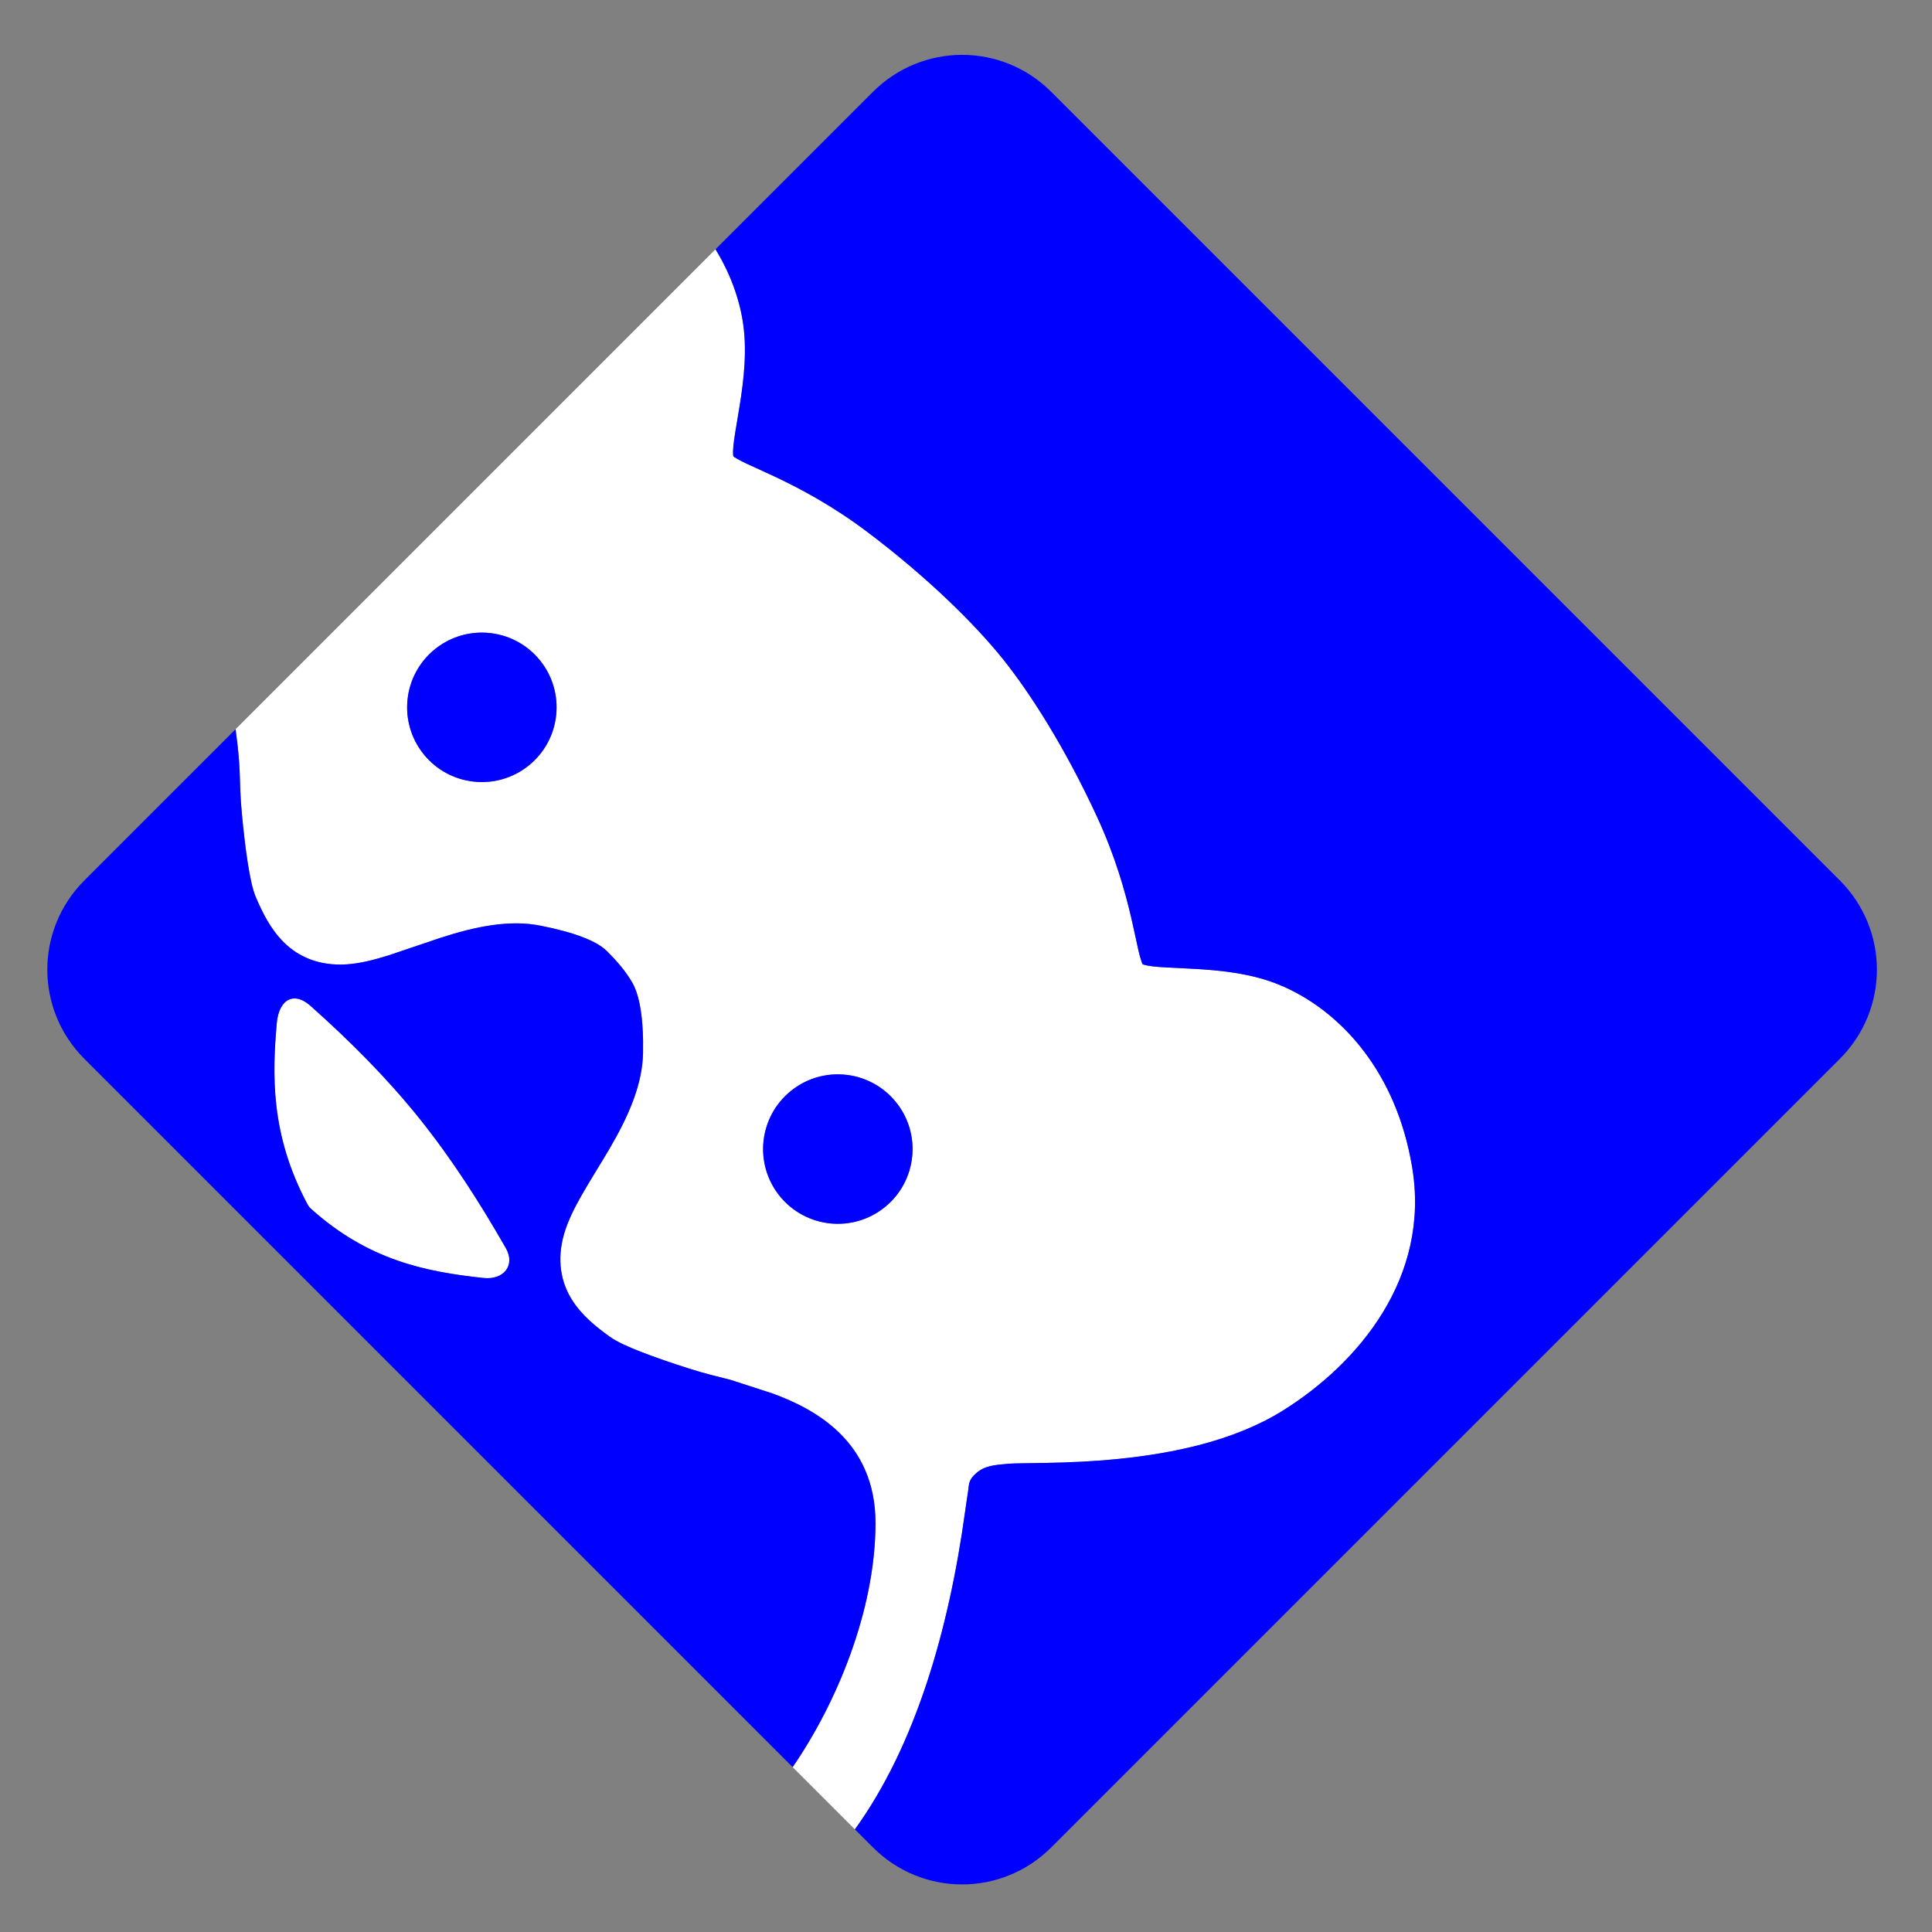 <?xml version="1.0" encoding="UTF-8" standalone="no"?>
<svg
   xmlns:dc="http://purl.org/dc/elements/1.1/"
   xmlns:cc="http://creativecommons.org/ns#"
   xmlns:rdf="http://www.w3.org/1999/02/22-rdf-syntax-ns#"
   xmlns:svg="http://www.w3.org/2000/svg"
   xmlns="http://www.w3.org/2000/svg"
   xmlns:sodipodi="http://sodipodi.sourceforge.net/DTD/sodipodi-0.dtd"
   xmlns:inkscape="http://www.inkscape.org/namespaces/inkscape"
   xml:space="preserve"
   viewBox="0 0 640 640"
   width="32"
   height="32"
   id="svg2"
   version="1.1"
   inkscape:version="0.91 r13725"
   sodipodi:docname="favicon.svg"
   inkscape:export-filename="C:\projects\gitea\public\assets\img\logo.png"
   inkscape:export-xdpi="1440"
   inkscape:export-ydpi="1440"><rect x="0" y="0" width="640" height="640" fill="#808080" stroke="none"/><defs
     id="defs12" /><sodipodi:namedview
     pagecolor="#ffffff"
     bordercolor="#666666"
     borderopacity="1"
     objecttolerance="10"
     gridtolerance="10"
     guidetolerance="10"
     inkscape:pageopacity="0"
     inkscape:pageshadow="2"
     inkscape:window-width="1280"
     inkscape:window-height="667"
     id="namedview10"
     showgrid="false"
     inkscape:zoom="11.313709"
     inkscape:cx="2.0708471"
     inkscape:cy="17.548139"
     inkscape:window-x="-8"
     inkscape:window-y="-8"
     inkscape:window-maximized="1"
     inkscape:current-layer="g4179" /><g
     id="g4179"
     transform="matrix(0.055,0,0,0.055,266.564,344.766)"><path
       id="rect4175"
       transform="scale(20,20)"
       d="M -26.859,-238.344 -171.391,-93.812 c 0.798,5.82 1.071,9.373 1.211,12.363 0.196,4.205 0.131,7.31 0.701,13.26 0.499,5.208 1.082,10.336 1.775,14.727 0.694,4.39 1.426,7.959 2.531,10.488 1.798,4.113 4.21,9.321 8.457,13.471 4.247,4.149 10.478,7.071 18.918,6.482 3.984,-0.278 8.176,-1.353 12.518,-2.711 l 15.4,-5.201 c 5.281,-1.719 10.676,-3.191 16.059,-3.926 4.794,-0.655 9.578,-0.73 14.26,0.197 10.374,2.054 16.898,4.637 19.93,7.605 2.567,2.513 5.658,5.932 7.754,9.623 2.095,3.69 3.393,10.516 3.195,21.09 -0.089,4.772 -1.177,9.429 -2.836,13.975 -1.862,5.104 -4.45,10.064 -7.252,14.859 -2.821,4.826 -5.794,9.44 -8.355,13.941 -2.25,3.954 -4.19,7.822 -5.309,11.656 -2.369,8.122 -0.839,14.831 2.312,19.863 3.152,5.032 7.729,8.496 11.365,11.127 2.236,1.618 5.569,3.09 9.711,4.701 4.142,1.611 9.029,3.273 14.012,4.867 5.693,1.821 8.741,2.418 12.809,3.504 l 12.691,4.121 C 2.487,110.721 21.407,120.233 21.326,145.451 21.242,171.761 9.482,199.721 -3.629,218.736 l 18.748,18.748 c 18.196,-25.191 28.272,-59.847 33.223,-95.936 l 0.457,-3.188 c 0.168,-1.308 0.438,-2.595 0.559,-3.91 0.162,-1.765 0.678,-2.75 2.154,-4.107 2.617,-2.407 5.687,-2.592 9.701,-2.955 1.736,-0.157 6.251,-0.151 12.125,-0.271 5.874,-0.12 13.236,-0.393 21.254,-1.205 16.036,-1.624 34.709,-5.349 49.438,-14.561 22.697,-14.195 44.496,-40.026 38.889,-73.379 -2.423,-14.41 -7.74,-25.858 -14.393,-34.658 -0.952,-1.256 -1.927,-2.468 -2.928,-3.617 -8.004,-9.197 -17.466,-14.98 -26.061,-17.801 -8.579,-2.815 -17.976,-3.363 -25.457,-3.717 -3.74,-0.177 -7.011,-0.312 -9.334,-0.59 -1.161,-0.139 -2.09,-0.323 -2.631,-0.5 -0.222,-0.072 -0.308,-0.133 -0.373,-0.172 -0.11,-0.211 -0.709,-1.802 -1.254,-4.205 -0.564,-2.488 -1.227,-5.822 -2.154,-9.781 -1.854,-7.918 -4.775,-18.374 -10.191,-30.145 -9.592,-20.845 -20.294,-37.622 -28.605,-47.936 -8.311,-10.313 -22.436,-24.343 -40.766,-38.146 -10.35,-7.794 -19.946,-12.87 -27.289,-16.365 -3.672,-1.747 -6.788,-3.105 -9.1,-4.186 -2.232,-1.043 -3.661,-1.967 -3.844,-2.119 -0.025,-0.072 -0.064,-0.171 -0.088,-0.402 -0.058,-0.566 -0.041,-1.512 0.07,-2.676 0.222,-2.329 0.786,-5.554 1.408,-9.246 1.244,-7.385 2.707,-16.682 1.779,-25.664 -0.777,-7.522 -3.457,-16.076 -8.568,-24.391 z m -70.111,115.428 c 6.483,0.076 12.883,2.938 17.27,8.379 l -0.002,0 c 7.802,9.675 6.283,23.844 -3.393,31.645 -9.678,7.804 -23.852,6.281 -31.65,-3.402 -7.798,-9.679 -6.273,-23.847 3.408,-31.643 4.233,-3.41 9.325,-5.037 14.367,-4.979 z m -56.381,110.178 c -3.035,-0.186 -5.216,2.702 -5.633,7.49 -1.31,15.059 -2.041,33.412 9.277,54.523 0.274,0.51 0.635,0.969 1.066,1.355 17.218,15.458 34.344,18.908 51.877,20.805 6.16,0.667 9.704,-3.844 6.771,-8.975 -7.777,-13.605 -16.278,-26.906 -26.121,-39.166 -9.843,-12.26 -20.993,-23.373 -32.658,-33.762 -1.646,-1.465 -3.201,-2.187 -4.58,-2.271 z M 10.236,10.113 c 6.484,0.077 12.884,2.943 17.27,8.389 l 0.002,-0.002 c 7.795,9.675 6.271,23.839 -3.402,31.637 -9.675,7.802 -23.844,6.281 -31.645,-3.395 C -15.343,37.064 -13.818,22.89 -4.135,15.092 0.1,11.68 5.193,10.053 10.236,10.113 Z"
       style="opacity:1;fill:#ffffff;fill-opacity:1;fill-rule:evenodd;stroke:none;stroke-width:5;stroke-linecap:round;stroke-linejoin:round;stroke-miterlimit:4;stroke-dasharray:none;stroke-opacity:1"
       inkscape:connector-curvature="0" /><path
       id="rect4294"
       transform="scale(20,20)"
       d="m 47.406,-296.904 c -9.714,0 -19.426,3.721 -26.869,11.164 l -47.396,47.396 c 5.111,8.315 7.792,16.869 8.568,24.391 0.927,8.982 -0.535,18.279 -1.779,25.664 -0.622,3.693 -1.186,6.918 -1.408,9.246 -0.111,1.164 -0.129,2.11 -0.07,2.676 0.024,0.232 0.063,0.33 0.088,0.402 0.183,0.152 1.611,1.076 3.844,2.119 2.311,1.08 5.428,2.438 9.1,4.186 7.343,3.495 16.939,8.571 27.289,16.365 18.33,13.803 32.454,27.833 40.766,38.146 8.311,10.314 19.014,27.091 28.605,47.936 5.416,11.77 8.337,22.226 10.191,30.145 0.927,3.959 1.59,7.293 2.154,9.781 0.545,2.403 1.144,3.994 1.254,4.205 0.065,0.039 0.151,0.099 0.373,0.172 0.541,0.177 1.47,0.361 2.631,0.5 2.323,0.278 5.594,0.413 9.334,0.59 7.481,0.354 16.878,0.902 25.457,3.717 8.595,2.82 18.057,8.604 26.061,17.801 1,1.15 1.976,2.361 2.928,3.617 6.653,8.8 11.97,20.248 14.393,34.658 5.607,33.353 -16.192,59.184 -38.889,73.379 -14.728,9.212 -33.401,12.936 -49.438,14.561 -8.018,0.812 -15.38,1.085 -21.254,1.205 -5.874,0.12 -10.389,0.114 -12.125,0.271 -4.014,0.363 -7.084,0.548 -9.701,2.955 -1.477,1.358 -1.992,2.342 -2.154,4.107 -0.121,1.315 -0.39,2.602 -0.559,3.91 l -0.457,3.188 c -4.951,36.089 -15.027,70.745 -33.223,95.936 l 5.418,5.418 c 14.886,14.886 38.854,14.886 53.74,0 L 311.729,5.451 c 14.886,-14.886 14.886,-38.854 0,-53.74 L 74.277,-285.74 C 66.834,-293.183 57.12,-296.904 47.406,-296.904 Z m -144.377,173.988 c -5.042,-0.059 -10.134,1.568 -14.367,4.979 -9.681,7.796 -11.206,21.964 -3.408,31.643 7.798,9.683 21.972,11.207 31.65,3.402 9.676,-7.8 11.194,-21.969 3.393,-31.645 l 0.002,0 c -4.386,-5.441 -10.787,-8.303 -17.27,-8.379 z m -74.42,29.104 -45.523,45.523 c -14.886,14.886 -14.886,38.854 0,53.74 L -3.629,218.736 C 9.482,199.721 21.242,171.761 21.326,145.451 21.407,120.233 2.487,110.721 -9.533,106.271 l -12.691,-4.121 c -4.067,-1.085 -7.116,-1.682 -12.809,-3.504 -4.983,-1.594 -9.869,-3.256 -14.012,-4.867 -4.142,-1.611 -7.475,-3.084 -9.711,-4.701 -3.637,-2.631 -8.213,-6.095 -11.365,-11.127 -3.152,-5.032 -4.681,-11.742 -2.312,-19.863 1.118,-3.834 3.058,-7.702 5.309,-11.656 2.562,-4.502 5.535,-9.115 8.355,-13.941 2.802,-4.795 5.39,-9.756 7.252,-14.859 1.659,-4.545 2.747,-9.202 2.836,-13.975 0.198,-10.574 -1.101,-17.4 -3.195,-21.09 -2.096,-3.691 -5.187,-7.11 -7.754,-9.623 -3.032,-2.968 -9.555,-5.551 -19.93,-7.605 -4.682,-0.927 -9.466,-0.852 -14.26,-0.197 -5.383,0.735 -10.778,2.207 -16.059,3.926 l -15.4,5.201 c -4.342,1.358 -8.534,2.433 -12.518,2.711 -8.44,0.588 -14.671,-2.333 -18.918,-6.482 -4.247,-4.149 -6.659,-9.358 -8.457,-13.471 -1.105,-2.529 -1.837,-6.098 -2.531,-10.488 -0.694,-4.39 -1.277,-9.519 -1.775,-14.727 -0.57,-5.95 -0.505,-9.055 -0.701,-13.26 -0.14,-2.991 -0.413,-6.544 -1.211,-12.363 z m 18.039,81.074 c 1.379,0.085 2.934,0.806 4.58,2.271 11.665,10.388 22.815,21.502 32.658,33.762 9.843,12.26 18.344,25.561 26.121,39.166 2.933,5.13 -0.612,9.642 -6.771,8.975 -17.533,-1.896 -34.659,-5.347 -51.877,-20.805 -0.431,-0.386 -0.792,-0.845 -1.066,-1.355 -11.318,-21.112 -10.587,-39.465 -9.277,-54.523 0.416,-4.788 2.598,-7.676 5.633,-7.49 z M 10.236,10.113 c -5.043,-0.06 -10.137,1.567 -14.371,4.979 -9.683,7.799 -11.209,21.972 -3.404,31.65 7.8,9.676 21.969,11.196 31.645,3.395 C 33.779,42.339 35.303,28.175 27.508,18.5 l -0.002,0.002 C 23.121,13.056 16.721,10.19 10.236,10.113 Z"
       style="opacity:1;fill:#0000ff;fill-opacity:1;fill-rule:evenodd;stroke:none;stroke-width:5;stroke-linecap:round;stroke-linejoin:round;stroke-miterlimit:4;stroke-dasharray:none;stroke-opacity:1"
       inkscape:connector-curvature="0" /></g></svg>